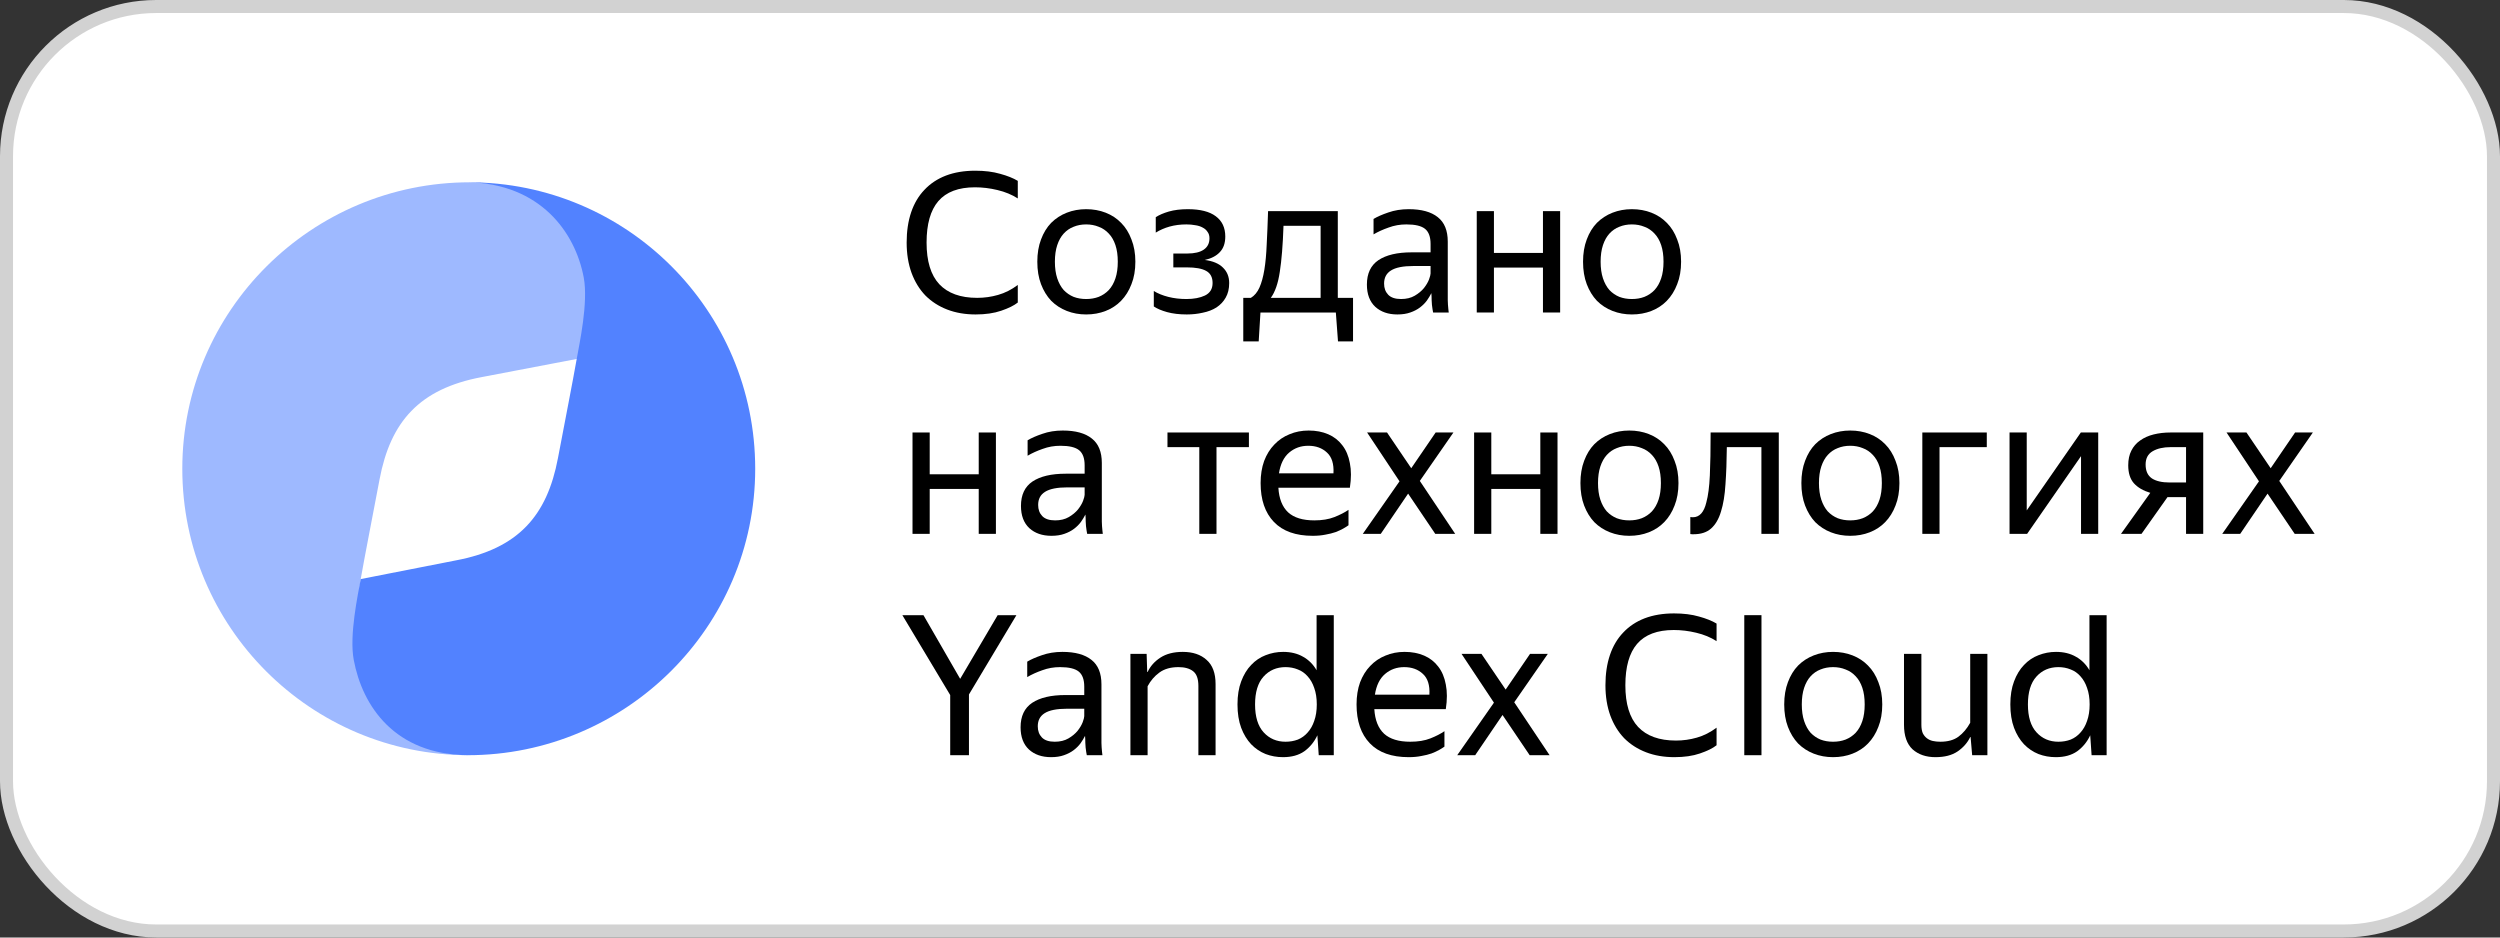 <svg width="192" height="72" viewBox="0 0 192 72" fill="none" xmlns="http://www.w3.org/2000/svg">
<rect x="0" y="0" width="192" height="72" fill="#333333" stroke="none"/>
<g clip-path="url(#clip0_15311_211)">
<rect x="0.5" y="0.5" width="191" height="71" rx="11.5" fill="white"/>
<rect x="0.5" y="0.5" width="191" height="71" rx="11.5" stroke="#D2D2D2"/>
<g clip-path="url(#clip1_15311_211)">
<path d="M21.332 36C21.332 27.899 27.898 21.333 35.999 21.333C44.099 21.333 50.665 27.899 50.665 36C50.665 44.1 44.099 50.666 35.999 50.666C27.898 50.666 21.332 44.1 21.332 36Z" fill="white"/>
<path d="M36.001 58C30.534 57.868 28.37 54.213 27.709 50.684C27.351 48.765 27.508 45.575 27.709 44.436C28.037 42.581 28.565 39.913 29.15 36.818C29.987 32.383 32.208 29.86 37.001 28.96L44.843 27.463C45.05 26.299 45.444 23.216 45.085 21.317C44.419 17.75 41.669 14.057 36.089 14C23.935 14 14.001 23.846 14.001 36C14.001 48.154 23.847 58 36.001 58Z" fill="#9EB9FF"/>
<path d="M36 14C41.467 14.132 44.173 17.794 44.833 21.323C45.192 23.242 44.493 26.425 44.292 27.564C43.965 29.419 43.437 32.087 42.851 35.182C42.015 39.617 39.794 42.14 35 43.04L27.703 44.472C27.496 45.636 26.81 48.782 27.168 50.682C27.835 54.249 30.332 57.943 35.912 58C48.067 58 58 48.154 58 36C58 23.846 48.155 14 36 14Z" fill="#5282FF"/>
</g>
<path d="M74.926 24.15C74.126 24.15 73.401 24.025 72.751 23.775C72.101 23.525 71.541 23.165 71.071 22.695C70.611 22.215 70.256 21.635 70.006 20.955C69.756 20.265 69.631 19.49 69.631 18.63C69.631 17.76 69.746 16.985 69.976 16.305C70.206 15.625 70.546 15.05 70.996 14.58C71.446 14.1 71.996 13.735 72.646 13.485C73.306 13.235 74.056 13.11 74.896 13.11C75.626 13.11 76.266 13.19 76.816 13.35C77.366 13.5 77.816 13.68 78.166 13.89V15.24C77.716 14.95 77.196 14.735 76.606 14.595C76.026 14.455 75.451 14.385 74.881 14.385C73.611 14.385 72.671 14.74 72.061 15.45C71.461 16.15 71.161 17.21 71.161 18.63C71.161 20.06 71.486 21.125 72.136 21.825C72.796 22.525 73.766 22.875 75.046 22.875C75.596 22.875 76.131 22.8 76.651 22.65C77.181 22.5 77.686 22.245 78.166 21.885V23.235C77.876 23.465 77.451 23.675 76.891 23.865C76.341 24.055 75.686 24.15 74.926 24.15Z" fill="black"/>
<path d="M83.416 24.15C82.886 24.15 82.391 24.06 81.931 23.88C81.471 23.7 81.071 23.44 80.731 23.1C80.401 22.75 80.141 22.325 79.951 21.825C79.761 21.325 79.666 20.75 79.666 20.1C79.666 19.46 79.761 18.89 79.951 18.39C80.141 17.88 80.401 17.455 80.731 17.115C81.071 16.775 81.471 16.515 81.931 16.335C82.391 16.155 82.886 16.065 83.416 16.065C83.956 16.065 84.456 16.155 84.916 16.335C85.376 16.515 85.771 16.775 86.101 17.115C86.441 17.455 86.706 17.88 86.896 18.39C87.096 18.89 87.196 19.46 87.196 20.1C87.196 20.75 87.096 21.325 86.896 21.825C86.706 22.325 86.441 22.75 86.101 23.1C85.771 23.44 85.376 23.7 84.916 23.88C84.456 24.06 83.956 24.15 83.416 24.15ZM83.416 22.965C83.766 22.965 84.086 22.91 84.376 22.8C84.676 22.68 84.936 22.505 85.156 22.275C85.376 22.035 85.546 21.735 85.666 21.375C85.786 21.015 85.846 20.59 85.846 20.1C85.846 19.61 85.786 19.185 85.666 18.825C85.546 18.465 85.376 18.17 85.156 17.94C84.936 17.7 84.676 17.525 84.376 17.415C84.086 17.295 83.766 17.235 83.416 17.235C83.066 17.235 82.746 17.295 82.456 17.415C82.166 17.525 81.911 17.7 81.691 17.94C81.481 18.17 81.316 18.465 81.196 18.825C81.076 19.185 81.016 19.61 81.016 20.1C81.016 20.59 81.076 21.015 81.196 21.375C81.316 21.735 81.481 22.035 81.691 22.275C81.911 22.505 82.166 22.68 82.456 22.8C82.746 22.91 83.066 22.965 83.416 22.965Z" fill="black"/>
<path d="M94.402 21.735C94.402 22.175 94.312 22.55 94.132 22.86C93.962 23.16 93.727 23.41 93.427 23.61C93.127 23.8 92.777 23.935 92.377 24.015C91.987 24.105 91.577 24.15 91.147 24.15C90.577 24.15 90.072 24.09 89.632 23.97C89.202 23.85 88.862 23.705 88.612 23.535V22.35C88.922 22.54 89.292 22.69 89.722 22.8C90.152 22.91 90.617 22.965 91.117 22.965C91.687 22.965 92.162 22.875 92.542 22.695C92.932 22.505 93.127 22.185 93.127 21.735C93.127 21.295 92.962 20.985 92.632 20.805C92.312 20.625 91.817 20.535 91.147 20.535H90.112V19.47H91.192C91.742 19.47 92.162 19.37 92.452 19.17C92.742 18.97 92.887 18.68 92.887 18.3C92.887 18.1 92.837 17.935 92.737 17.805C92.647 17.665 92.522 17.555 92.362 17.475C92.202 17.385 92.012 17.325 91.792 17.295C91.582 17.255 91.357 17.235 91.117 17.235C90.657 17.235 90.227 17.29 89.827 17.4C89.437 17.51 89.082 17.665 88.762 17.865V16.68C89.022 16.51 89.357 16.365 89.767 16.245C90.187 16.125 90.672 16.065 91.222 16.065C92.172 16.065 92.887 16.245 93.367 16.605C93.857 16.965 94.102 17.485 94.102 18.165C94.102 18.675 93.962 19.075 93.682 19.365C93.412 19.655 93.027 19.855 92.527 19.965C93.147 20.045 93.612 20.24 93.922 20.55C94.242 20.86 94.402 21.255 94.402 21.735Z" fill="black"/>
<path d="M96.068 22.875C96.348 22.705 96.568 22.44 96.728 22.08C96.888 21.72 97.013 21.265 97.103 20.715C97.193 20.165 97.253 19.515 97.283 18.765C97.323 18.015 97.358 17.165 97.388 16.215H102.743V22.875H103.913V26.22H102.758L102.593 24H96.803L96.668 26.22H95.483V22.875H96.068ZM101.423 22.875V17.34H98.573C98.523 18.81 98.428 19.99 98.288 20.88C98.158 21.76 97.928 22.425 97.598 22.875H101.423Z" fill="black"/>
<path d="M109.928 22.515C109.838 22.695 109.723 22.885 109.583 23.085C109.443 23.275 109.268 23.45 109.058 23.61C108.848 23.77 108.598 23.9 108.308 24C108.028 24.1 107.698 24.15 107.318 24.15C106.618 24.15 106.053 23.955 105.623 23.565C105.193 23.165 104.978 22.595 104.978 21.855C104.978 21.005 105.273 20.38 105.863 19.98C106.463 19.58 107.313 19.38 108.413 19.38H109.868V18.735C109.868 18.195 109.728 17.81 109.448 17.58C109.168 17.35 108.688 17.235 108.008 17.235C107.528 17.235 107.073 17.315 106.643 17.475C106.213 17.625 105.828 17.8 105.488 18V16.815C105.768 16.645 106.143 16.48 106.613 16.32C107.093 16.15 107.618 16.065 108.188 16.065C109.168 16.065 109.913 16.27 110.423 16.68C110.933 17.08 111.188 17.705 111.188 18.555V22.74C111.188 22.83 111.188 22.935 111.188 23.055C111.198 23.165 111.203 23.28 111.203 23.4C111.213 23.52 111.223 23.635 111.233 23.745C111.243 23.845 111.253 23.93 111.263 24H110.063C110.033 23.86 110.003 23.665 109.973 23.415C109.953 23.155 109.943 22.93 109.943 22.74L109.928 22.515ZM107.603 22.965C108.013 22.965 108.363 22.88 108.653 22.71C108.943 22.54 109.178 22.345 109.358 22.125C109.538 21.895 109.668 21.675 109.748 21.465C109.828 21.245 109.868 21.09 109.868 21V20.43H108.548C107.758 20.43 107.183 20.545 106.823 20.775C106.473 20.995 106.298 21.33 106.298 21.78C106.298 22.13 106.403 22.415 106.613 22.635C106.823 22.855 107.153 22.965 107.603 22.965Z" fill="black"/>
<path d="M118.499 20.55H114.734V24H113.414V16.215H114.734V19.425H118.499V16.215H119.819V24H118.499V20.55Z" fill="black"/>
<path d="M125.328 24.15C124.798 24.15 124.303 24.06 123.843 23.88C123.383 23.7 122.983 23.44 122.643 23.1C122.313 22.75 122.053 22.325 121.863 21.825C121.673 21.325 121.578 20.75 121.578 20.1C121.578 19.46 121.673 18.89 121.863 18.39C122.053 17.88 122.313 17.455 122.643 17.115C122.983 16.775 123.383 16.515 123.843 16.335C124.303 16.155 124.798 16.065 125.328 16.065C125.868 16.065 126.368 16.155 126.828 16.335C127.288 16.515 127.683 16.775 128.013 17.115C128.353 17.455 128.618 17.88 128.808 18.39C129.008 18.89 129.108 19.46 129.108 20.1C129.108 20.75 129.008 21.325 128.808 21.825C128.618 22.325 128.353 22.75 128.013 23.1C127.683 23.44 127.288 23.7 126.828 23.88C126.368 24.06 125.868 24.15 125.328 24.15ZM125.328 22.965C125.678 22.965 125.998 22.91 126.288 22.8C126.588 22.68 126.848 22.505 127.068 22.275C127.288 22.035 127.458 21.735 127.578 21.375C127.698 21.015 127.758 20.59 127.758 20.1C127.758 19.61 127.698 19.185 127.578 18.825C127.458 18.465 127.288 18.17 127.068 17.94C126.848 17.7 126.588 17.525 126.288 17.415C125.998 17.295 125.678 17.235 125.328 17.235C124.978 17.235 124.658 17.295 124.368 17.415C124.078 17.525 123.823 17.7 123.603 17.94C123.393 18.17 123.228 18.465 123.108 18.825C122.988 19.185 122.928 19.61 122.928 20.1C122.928 20.59 122.988 21.015 123.108 21.375C123.228 21.735 123.393 22.035 123.603 22.275C123.823 22.505 124.078 22.68 124.368 22.8C124.658 22.91 124.978 22.965 125.328 22.965Z" fill="black"/>
<path d="M75.166 37.55H71.401V41H70.081V33.215H71.401V36.425H75.166V33.215H76.486V41H75.166V37.55Z" fill="black"/>
<path d="M83.36 39.515C83.27 39.695 83.155 39.885 83.015 40.085C82.875 40.275 82.7 40.45 82.49 40.61C82.28 40.77 82.03 40.9 81.74 41C81.46 41.1 81.13 41.15 80.75 41.15C80.05 41.15 79.485 40.955 79.055 40.565C78.625 40.165 78.41 39.595 78.41 38.855C78.41 38.005 78.705 37.38 79.295 36.98C79.895 36.58 80.745 36.38 81.845 36.38H83.3V35.735C83.3 35.195 83.16 34.81 82.88 34.58C82.6 34.35 82.12 34.235 81.44 34.235C80.96 34.235 80.505 34.315 80.075 34.475C79.645 34.625 79.26 34.8 78.92 35V33.815C79.2 33.645 79.575 33.48 80.045 33.32C80.525 33.15 81.05 33.065 81.62 33.065C82.6 33.065 83.345 33.27 83.855 33.68C84.365 34.08 84.62 34.705 84.62 35.555V39.74C84.62 39.83 84.62 39.935 84.62 40.055C84.63 40.165 84.635 40.28 84.635 40.4C84.645 40.52 84.655 40.635 84.665 40.745C84.675 40.845 84.685 40.93 84.695 41H83.495C83.465 40.86 83.435 40.665 83.405 40.415C83.385 40.155 83.375 39.93 83.375 39.74L83.36 39.515ZM81.035 39.965C81.445 39.965 81.795 39.88 82.085 39.71C82.375 39.54 82.61 39.345 82.79 39.125C82.97 38.895 83.1 38.675 83.18 38.465C83.26 38.245 83.3 38.09 83.3 38V37.43H81.98C81.19 37.43 80.615 37.545 80.255 37.775C79.905 37.995 79.73 38.33 79.73 38.78C79.73 39.13 79.835 39.415 80.045 39.635C80.255 39.855 80.585 39.965 81.035 39.965Z" fill="black"/>
<path d="M93.427 34.34V41H92.106V34.34H89.662V33.215H95.916V34.34H93.427Z" fill="black"/>
<path d="M103.565 40.34C103.455 40.42 103.32 40.505 103.16 40.595C103 40.685 102.805 40.775 102.575 40.865C102.345 40.945 102.085 41.01 101.795 41.06C101.505 41.12 101.18 41.15 100.82 41.15C99.51 41.15 98.515 40.795 97.835 40.085C97.155 39.375 96.815 38.38 96.815 37.1C96.815 36.47 96.905 35.905 97.085 35.405C97.275 34.905 97.535 34.485 97.865 34.145C98.195 33.795 98.585 33.53 99.035 33.35C99.485 33.16 99.975 33.065 100.505 33.065C101.065 33.065 101.565 33.16 102.005 33.35C102.445 33.54 102.805 33.82 103.085 34.19C103.375 34.56 103.57 35.02 103.67 35.57C103.78 36.11 103.78 36.74 103.67 37.46H98.18C98.23 38.3 98.48 38.93 98.93 39.35C99.38 39.76 100.05 39.965 100.94 39.965C101.54 39.965 102.055 39.88 102.485 39.71C102.915 39.54 103.275 39.355 103.565 39.155V40.34ZM100.475 34.235C99.905 34.235 99.415 34.41 99.005 34.76C98.595 35.11 98.335 35.64 98.225 36.35H102.41C102.45 35.63 102.285 35.1 101.915 34.76C101.545 34.41 101.065 34.235 100.475 34.235Z" fill="black"/>
<path d="M108.143 37.91L106.043 41H104.663L107.483 36.965L104.993 33.215H106.523L108.383 35.96L110.258 33.215H111.623L109.043 36.935L111.758 41H110.228L108.143 37.91Z" fill="black"/>
<path d="M118.297 37.55H114.532V41H113.212V33.215H114.532V36.425H118.297V33.215H119.617V41H118.297V37.55Z" fill="black"/>
<path d="M125.127 41.15C124.597 41.15 124.102 41.06 123.642 40.88C123.182 40.7 122.782 40.44 122.442 40.1C122.112 39.75 121.852 39.325 121.662 38.825C121.472 38.325 121.377 37.75 121.377 37.1C121.377 36.46 121.472 35.89 121.662 35.39C121.852 34.88 122.112 34.455 122.442 34.115C122.782 33.775 123.182 33.515 123.642 33.335C124.102 33.155 124.597 33.065 125.127 33.065C125.667 33.065 126.167 33.155 126.627 33.335C127.087 33.515 127.482 33.775 127.812 34.115C128.152 34.455 128.417 34.88 128.607 35.39C128.807 35.89 128.907 36.46 128.907 37.1C128.907 37.75 128.807 38.325 128.607 38.825C128.417 39.325 128.152 39.75 127.812 40.1C127.482 40.44 127.087 40.7 126.627 40.88C126.167 41.06 125.667 41.15 125.127 41.15ZM125.127 39.965C125.477 39.965 125.797 39.91 126.087 39.8C126.387 39.68 126.647 39.505 126.867 39.275C127.087 39.035 127.257 38.735 127.377 38.375C127.497 38.015 127.557 37.59 127.557 37.1C127.557 36.61 127.497 36.185 127.377 35.825C127.257 35.465 127.087 35.17 126.867 34.94C126.647 34.7 126.387 34.525 126.087 34.415C125.797 34.295 125.477 34.235 125.127 34.235C124.777 34.235 124.457 34.295 124.167 34.415C123.877 34.525 123.622 34.7 123.402 34.94C123.192 35.17 123.027 35.465 122.907 35.825C122.787 36.185 122.727 36.61 122.727 37.1C122.727 37.59 122.787 38.015 122.907 38.375C123.027 38.735 123.192 39.035 123.402 39.275C123.622 39.505 123.877 39.68 124.167 39.8C124.457 39.91 124.777 39.965 125.127 39.965Z" fill="black"/>
<path d="M131.046 38.585C131.186 38.075 131.276 37.385 131.316 36.515C131.356 35.645 131.376 34.545 131.376 33.215H136.611V41H135.276V34.34H132.621C132.611 35.41 132.576 36.36 132.516 37.19C132.466 38.02 132.351 38.72 132.171 39.29C132.001 39.86 131.746 40.295 131.406 40.595C131.076 40.885 130.631 41.03 130.071 41.03C130.031 41.03 129.991 41.03 129.951 41.03C129.911 41.03 129.866 41.025 129.816 41.015V39.71C129.866 39.72 129.931 39.725 130.011 39.725C130.521 39.725 130.866 39.345 131.046 38.585Z" fill="black"/>
<path d="M142.096 41.15C141.566 41.15 141.071 41.06 140.611 40.88C140.151 40.7 139.751 40.44 139.411 40.1C139.081 39.75 138.821 39.325 138.631 38.825C138.441 38.325 138.346 37.75 138.346 37.1C138.346 36.46 138.441 35.89 138.631 35.39C138.821 34.88 139.081 34.455 139.411 34.115C139.751 33.775 140.151 33.515 140.611 33.335C141.071 33.155 141.566 33.065 142.096 33.065C142.636 33.065 143.136 33.155 143.596 33.335C144.056 33.515 144.451 33.775 144.781 34.115C145.121 34.455 145.386 34.88 145.576 35.39C145.776 35.89 145.876 36.46 145.876 37.1C145.876 37.75 145.776 38.325 145.576 38.825C145.386 39.325 145.121 39.75 144.781 40.1C144.451 40.44 144.056 40.7 143.596 40.88C143.136 41.06 142.636 41.15 142.096 41.15ZM142.096 39.965C142.446 39.965 142.766 39.91 143.056 39.8C143.356 39.68 143.616 39.505 143.836 39.275C144.056 39.035 144.226 38.735 144.346 38.375C144.466 38.015 144.526 37.59 144.526 37.1C144.526 36.61 144.466 36.185 144.346 35.825C144.226 35.465 144.056 35.17 143.836 34.94C143.616 34.7 143.356 34.525 143.056 34.415C142.766 34.295 142.446 34.235 142.096 34.235C141.746 34.235 141.426 34.295 141.136 34.415C140.846 34.525 140.591 34.7 140.371 34.94C140.161 35.17 139.996 35.465 139.876 35.825C139.756 36.185 139.696 36.61 139.696 37.1C139.696 37.59 139.756 38.015 139.876 38.375C139.996 38.735 140.161 39.035 140.371 39.275C140.591 39.505 140.846 39.68 141.136 39.8C141.426 39.91 141.746 39.965 142.096 39.965Z" fill="black"/>
<path d="M147.635 33.215H152.585V34.34H148.955V41H147.635V33.215Z" fill="black"/>
<path d="M155.653 39.2L159.808 33.215H161.143V41H159.823V35.03L155.683 41H154.333V33.215H155.653V39.2Z" fill="black"/>
<path d="M163.448 35.735C163.448 35.295 163.528 34.92 163.688 34.61C163.848 34.29 164.073 34.03 164.363 33.83C164.653 33.62 164.998 33.465 165.398 33.365C165.798 33.265 166.233 33.215 166.703 33.215H169.208V41H167.888V38.18H166.463L164.468 41H162.893L165.143 37.85C164.603 37.69 164.183 37.445 163.883 37.115C163.593 36.785 163.448 36.325 163.448 35.735ZM167.888 37.055V34.34H166.703C166.143 34.34 165.683 34.445 165.323 34.655C164.963 34.865 164.783 35.205 164.783 35.675C164.783 36.165 164.943 36.52 165.263 36.74C165.583 36.95 166.038 37.055 166.628 37.055H167.888Z" fill="black"/>
<path d="M174.148 37.91L172.048 41H170.668L173.488 36.965L170.998 33.215H172.528L174.388 35.96L176.263 33.215H177.628L175.048 36.935L177.763 41H176.233L174.148 37.91Z" fill="black"/>
<path d="M74.416 53.335V58H72.976V53.38L69.301 47.245H70.921L73.741 52.135L76.621 47.245H78.061L74.416 53.335Z" fill="black"/>
<path d="M83.331 56.515C83.241 56.695 83.126 56.885 82.986 57.085C82.846 57.275 82.671 57.45 82.461 57.61C82.251 57.77 82.001 57.9 81.711 58C81.431 58.1 81.101 58.15 80.721 58.15C80.021 58.15 79.456 57.955 79.026 57.565C78.596 57.165 78.381 56.595 78.381 55.855C78.381 55.005 78.676 54.38 79.266 53.98C79.866 53.58 80.716 53.38 81.816 53.38H83.271V52.735C83.271 52.195 83.131 51.81 82.851 51.58C82.571 51.35 82.091 51.235 81.411 51.235C80.931 51.235 80.476 51.315 80.046 51.475C79.616 51.625 79.231 51.8 78.891 52V50.815C79.171 50.645 79.546 50.48 80.016 50.32C80.496 50.15 81.021 50.065 81.591 50.065C82.571 50.065 83.316 50.27 83.826 50.68C84.336 51.08 84.591 51.705 84.591 52.555V56.74C84.591 56.83 84.591 56.935 84.591 57.055C84.601 57.165 84.606 57.28 84.606 57.4C84.616 57.52 84.626 57.635 84.636 57.745C84.646 57.845 84.656 57.93 84.666 58H83.466C83.436 57.86 83.406 57.665 83.376 57.415C83.356 57.155 83.346 56.93 83.346 56.74L83.331 56.515ZM81.006 56.965C81.416 56.965 81.766 56.88 82.056 56.71C82.346 56.54 82.581 56.345 82.761 56.125C82.941 55.895 83.071 55.675 83.151 55.465C83.231 55.245 83.271 55.09 83.271 55V54.43H81.951C81.161 54.43 80.586 54.545 80.226 54.775C79.876 54.995 79.701 55.33 79.701 55.78C79.701 56.13 79.806 56.415 80.016 56.635C80.226 56.855 80.556 56.965 81.006 56.965Z" fill="black"/>
<path d="M90.506 51.235C89.906 51.235 89.416 51.375 89.036 51.655C88.666 51.925 88.366 52.275 88.136 52.705V58H86.816V50.215H88.061L88.106 51.61H88.136C88.346 51.16 88.676 50.79 89.126 50.5C89.576 50.21 90.146 50.065 90.836 50.065C91.606 50.065 92.216 50.27 92.666 50.68C93.126 51.08 93.356 51.7 93.356 52.54V58H92.036V52.675C92.036 52.135 91.901 51.76 91.631 51.55C91.361 51.34 90.986 51.235 90.506 51.235Z" fill="black"/>
<path d="M101.174 56.47C100.934 56.98 100.599 57.39 100.169 57.7C99.739 58 99.194 58.15 98.534 58.15C98.064 58.15 97.619 58.07 97.199 57.91C96.779 57.74 96.409 57.49 96.089 57.16C95.769 56.82 95.514 56.4 95.324 55.9C95.134 55.39 95.039 54.79 95.039 54.1C95.039 53.42 95.134 52.83 95.324 52.33C95.514 51.82 95.769 51.4 96.089 51.07C96.409 50.73 96.779 50.48 97.199 50.32C97.629 50.15 98.079 50.065 98.549 50.065C99.139 50.065 99.649 50.19 100.079 50.44C100.509 50.68 100.854 51.025 101.114 51.475V47.245H102.434V58H101.279L101.174 56.47ZM98.729 56.965C99.069 56.965 99.384 56.91 99.674 56.8C99.964 56.68 100.214 56.5 100.424 56.26C100.644 56.02 100.814 55.72 100.934 55.36C101.064 55 101.129 54.58 101.129 54.1C101.129 53.62 101.064 53.2 100.934 52.84C100.814 52.48 100.644 52.18 100.424 51.94C100.214 51.7 99.964 51.525 99.674 51.415C99.384 51.295 99.069 51.235 98.729 51.235C98.039 51.235 97.474 51.48 97.034 51.97C96.604 52.45 96.389 53.16 96.389 54.1C96.389 55.05 96.609 55.765 97.049 56.245C97.489 56.725 98.049 56.965 98.729 56.965Z" fill="black"/>
<path d="M110.933 57.34C110.823 57.42 110.688 57.505 110.528 57.595C110.368 57.685 110.173 57.775 109.943 57.865C109.713 57.945 109.453 58.01 109.163 58.06C108.873 58.12 108.548 58.15 108.188 58.15C106.878 58.15 105.883 57.795 105.203 57.085C104.523 56.375 104.183 55.38 104.183 54.1C104.183 53.47 104.273 52.905 104.453 52.405C104.643 51.905 104.903 51.485 105.233 51.145C105.563 50.795 105.953 50.53 106.403 50.35C106.853 50.16 107.343 50.065 107.873 50.065C108.433 50.065 108.933 50.16 109.373 50.35C109.813 50.54 110.173 50.82 110.453 51.19C110.743 51.56 110.938 52.02 111.038 52.57C111.148 53.11 111.148 53.74 111.038 54.46H105.548C105.598 55.3 105.848 55.93 106.298 56.35C106.748 56.76 107.418 56.965 108.308 56.965C108.908 56.965 109.423 56.88 109.853 56.71C110.283 56.54 110.643 56.355 110.933 56.155V57.34ZM107.843 51.235C107.273 51.235 106.783 51.41 106.373 51.76C105.963 52.11 105.703 52.64 105.593 53.35H109.778C109.818 52.63 109.653 52.1 109.283 51.76C108.913 51.41 108.433 51.235 107.843 51.235Z" fill="black"/>
<path d="M115.394 54.91L113.294 58H111.914L114.734 53.965L112.244 50.215H113.774L115.634 52.96L117.509 50.215H118.874L116.294 53.935L119.009 58H117.479L115.394 54.91Z" fill="black"/>
<path d="M128.593 58.15C127.793 58.15 127.068 58.025 126.418 57.775C125.768 57.525 125.208 57.165 124.738 56.695C124.278 56.215 123.923 55.635 123.673 54.955C123.423 54.265 123.298 53.49 123.298 52.63C123.298 51.76 123.413 50.985 123.643 50.305C123.873 49.625 124.213 49.05 124.663 48.58C125.113 48.1 125.663 47.735 126.313 47.485C126.973 47.235 127.723 47.11 128.563 47.11C129.293 47.11 129.933 47.19 130.483 47.35C131.033 47.5 131.483 47.68 131.833 47.89V49.24C131.383 48.95 130.863 48.735 130.273 48.595C129.693 48.455 129.118 48.385 128.548 48.385C127.278 48.385 126.338 48.74 125.728 49.45C125.128 50.15 124.828 51.21 124.828 52.63C124.828 54.06 125.153 55.125 125.803 55.825C126.463 56.525 127.433 56.875 128.713 56.875C129.263 56.875 129.798 56.8 130.318 56.65C130.848 56.5 131.353 56.245 131.833 55.885V57.235C131.543 57.465 131.118 57.675 130.558 57.865C130.008 58.055 129.353 58.15 128.593 58.15Z" fill="black"/>
<path d="M135.281 47.245V58H133.961V47.245H135.281Z" fill="black"/>
<path d="M140.778 58.15C140.248 58.15 139.753 58.06 139.293 57.88C138.833 57.7 138.433 57.44 138.093 57.1C137.763 56.75 137.503 56.325 137.313 55.825C137.123 55.325 137.028 54.75 137.028 54.1C137.028 53.46 137.123 52.89 137.313 52.39C137.503 51.88 137.763 51.455 138.093 51.115C138.433 50.775 138.833 50.515 139.293 50.335C139.753 50.155 140.248 50.065 140.778 50.065C141.318 50.065 141.818 50.155 142.278 50.335C142.738 50.515 143.133 50.775 143.463 51.115C143.803 51.455 144.068 51.88 144.258 52.39C144.458 52.89 144.558 53.46 144.558 54.1C144.558 54.75 144.458 55.325 144.258 55.825C144.068 56.325 143.803 56.75 143.463 57.1C143.133 57.44 142.738 57.7 142.278 57.88C141.818 58.06 141.318 58.15 140.778 58.15ZM140.778 56.965C141.128 56.965 141.448 56.91 141.738 56.8C142.038 56.68 142.298 56.505 142.518 56.275C142.738 56.035 142.908 55.735 143.028 55.375C143.148 55.015 143.208 54.59 143.208 54.1C143.208 53.61 143.148 53.185 143.028 52.825C142.908 52.465 142.738 52.17 142.518 51.94C142.298 51.7 142.038 51.525 141.738 51.415C141.448 51.295 141.128 51.235 140.778 51.235C140.428 51.235 140.108 51.295 139.818 51.415C139.528 51.525 139.273 51.7 139.053 51.94C138.843 52.17 138.678 52.465 138.558 52.825C138.438 53.185 138.378 53.61 138.378 54.1C138.378 54.59 138.438 55.015 138.558 55.375C138.678 55.735 138.843 56.035 139.053 56.275C139.273 56.505 139.528 56.68 139.818 56.8C140.108 56.91 140.428 56.965 140.778 56.965Z" fill="black"/>
<path d="M151.312 56.605C151.102 57.045 150.777 57.415 150.337 57.715C149.907 58.005 149.342 58.15 148.642 58.15C147.922 58.15 147.337 57.95 146.887 57.55C146.447 57.14 146.227 56.51 146.227 55.66V50.215H147.562V55.66C147.562 55.92 147.597 56.135 147.667 56.305C147.747 56.465 147.852 56.595 147.982 56.695C148.112 56.795 148.262 56.865 148.432 56.905C148.612 56.945 148.807 56.965 149.017 56.965C149.597 56.965 150.062 56.835 150.412 56.575C150.762 56.315 151.062 55.96 151.312 55.51V50.215H152.632V58H151.462L151.342 56.605H151.312Z" fill="black"/>
<path d="M160.529 56.47C160.289 56.98 159.954 57.39 159.524 57.7C159.094 58 158.549 58.15 157.889 58.15C157.419 58.15 156.974 58.07 156.554 57.91C156.134 57.74 155.764 57.49 155.444 57.16C155.124 56.82 154.869 56.4 154.679 55.9C154.489 55.39 154.394 54.79 154.394 54.1C154.394 53.42 154.489 52.83 154.679 52.33C154.869 51.82 155.124 51.4 155.444 51.07C155.764 50.73 156.134 50.48 156.554 50.32C156.984 50.15 157.434 50.065 157.904 50.065C158.494 50.065 159.004 50.19 159.434 50.44C159.864 50.68 160.209 51.025 160.469 51.475V47.245H161.789V58H160.634L160.529 56.47ZM158.084 56.965C158.424 56.965 158.739 56.91 159.029 56.8C159.319 56.68 159.569 56.5 159.779 56.26C159.999 56.02 160.169 55.72 160.289 55.36C160.419 55 160.484 54.58 160.484 54.1C160.484 53.62 160.419 53.2 160.289 52.84C160.169 52.48 159.999 52.18 159.779 51.94C159.569 51.7 159.319 51.525 159.029 51.415C158.739 51.295 158.424 51.235 158.084 51.235C157.394 51.235 156.829 51.48 156.389 51.97C155.959 52.45 155.744 53.16 155.744 54.1C155.744 55.05 155.964 55.765 156.404 56.245C156.844 56.725 157.404 56.965 158.084 56.965Z" fill="black"/>
</g>
<defs>
<clipPath id="clip0_15311_211">
<rect width="192" height="72" fill="white"/>
</clipPath>
<clipPath id="clip1_15311_211">
<rect width="44" height="44" fill="white" transform="translate(14 14)"/>
</clipPath>
</defs>
</svg>

